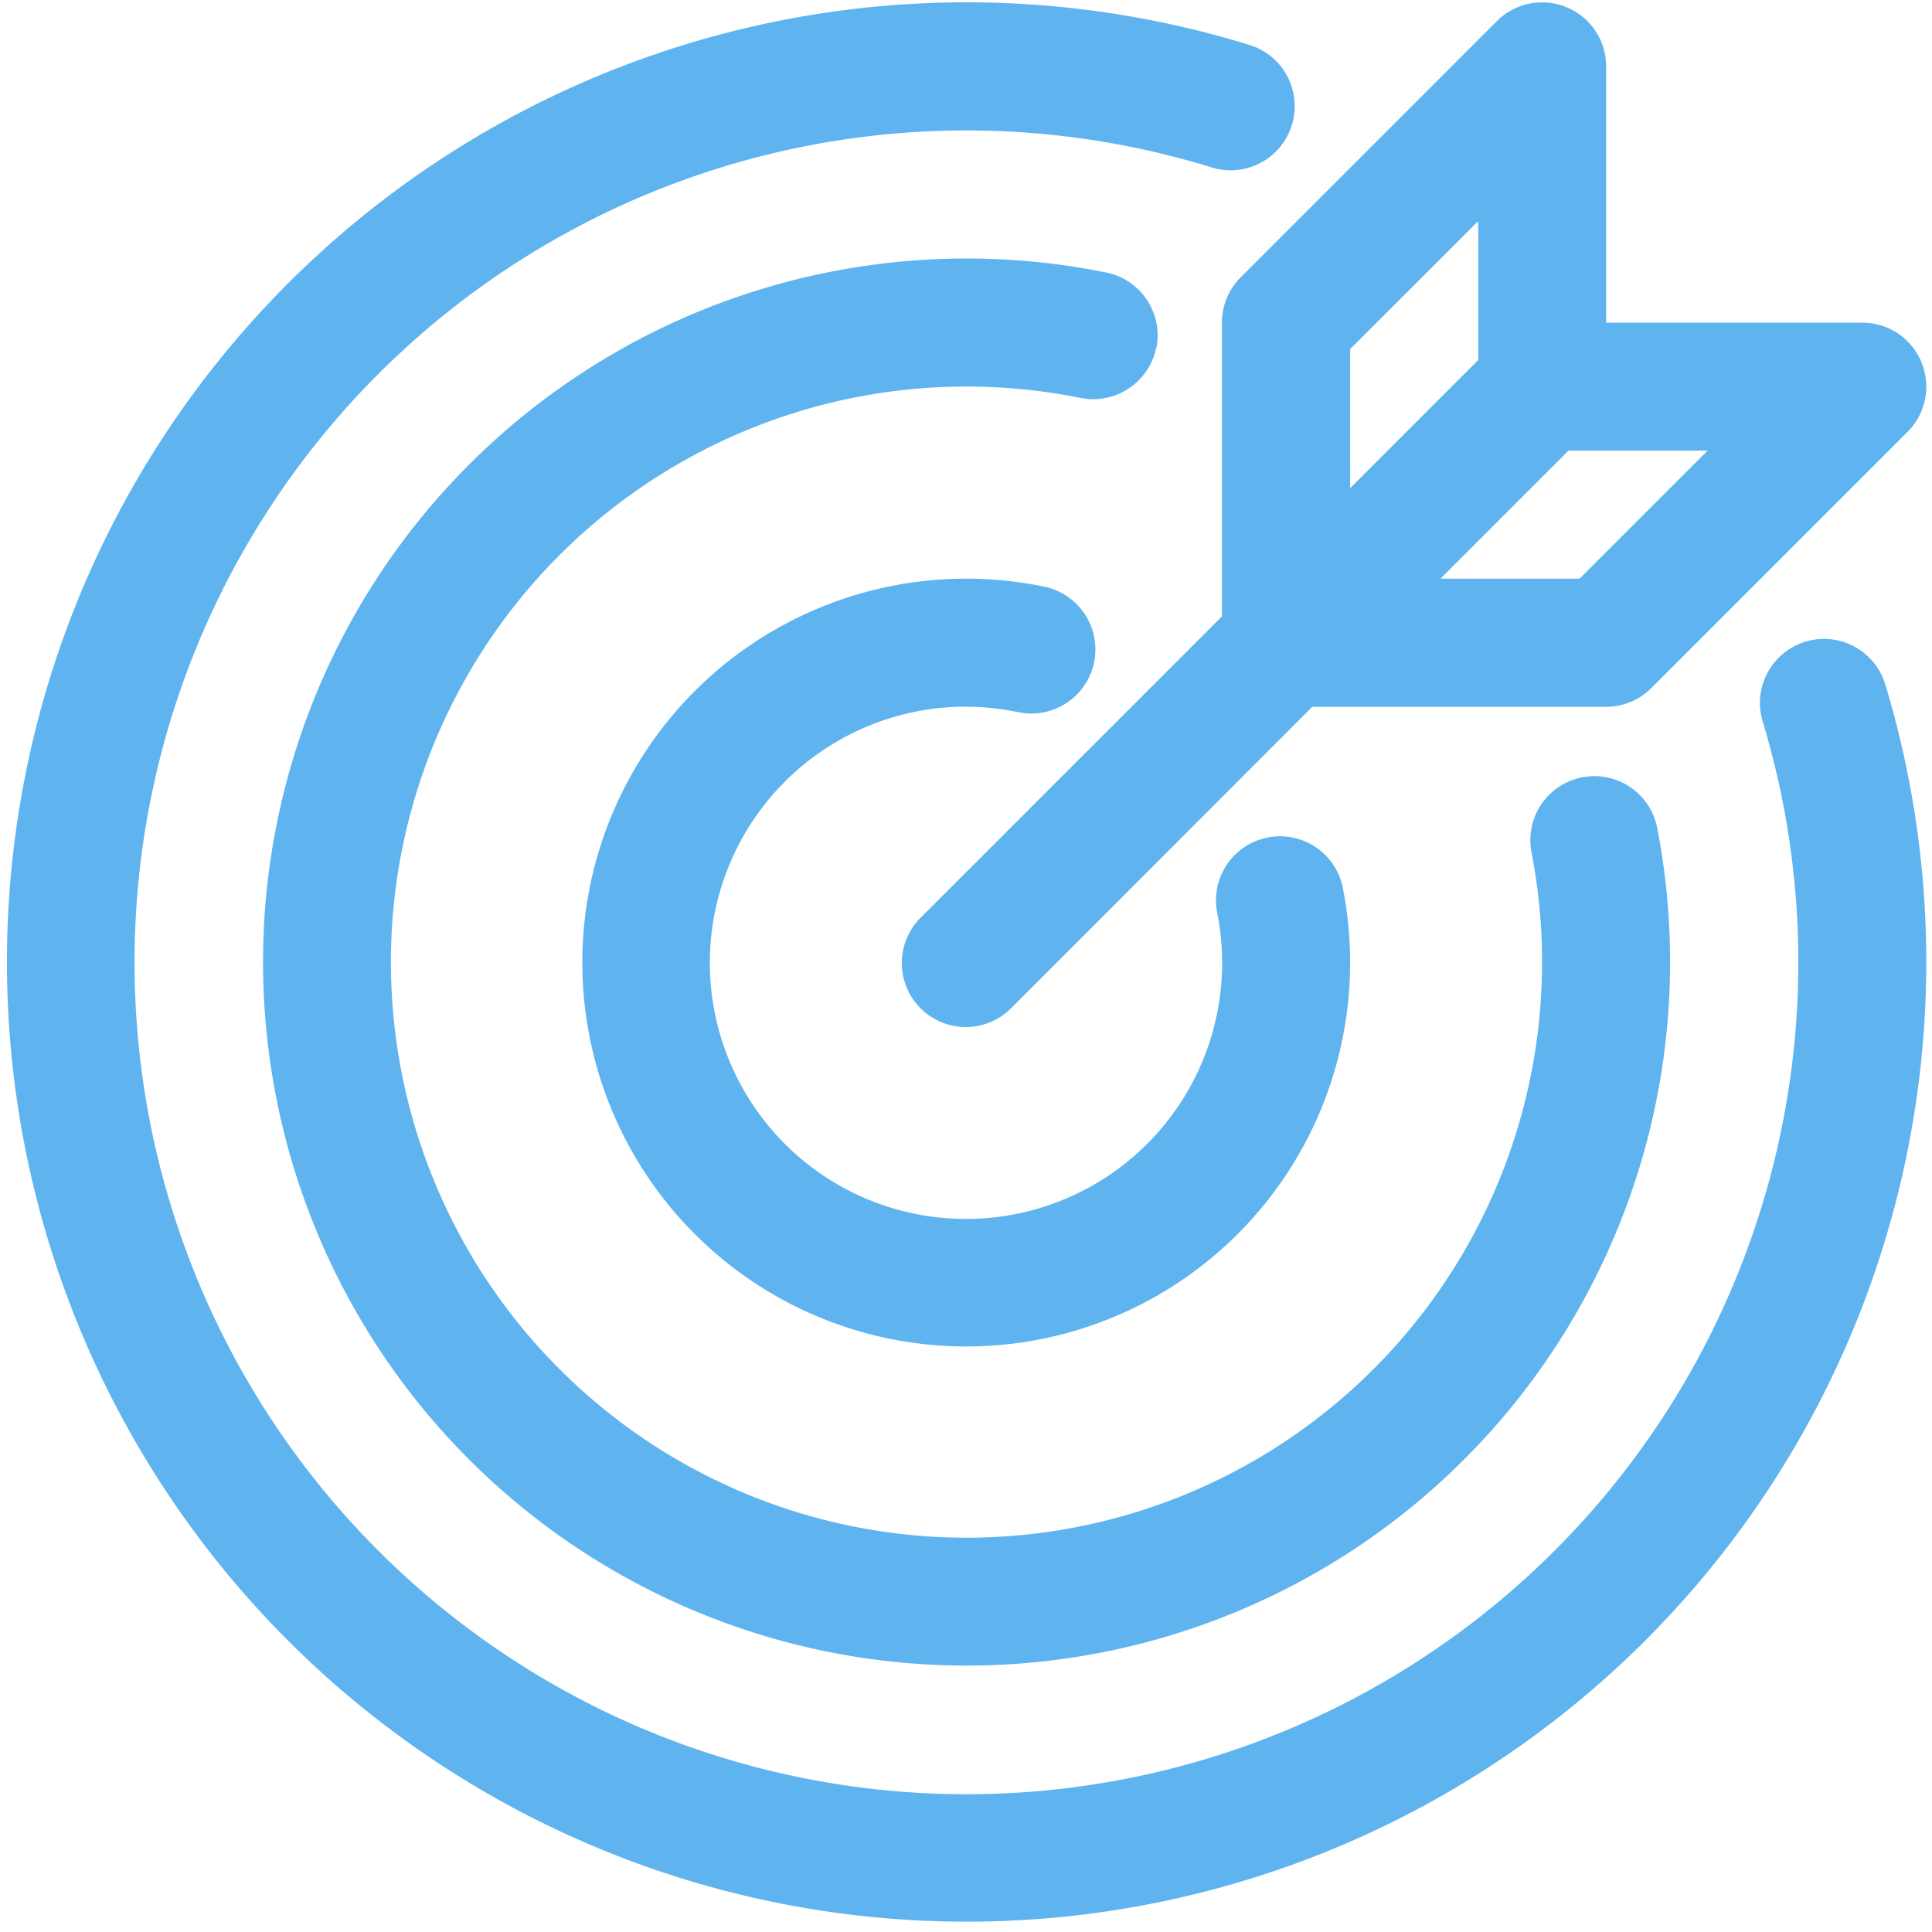 <svg xmlns="http://www.w3.org/2000/svg" xmlns:xlink="http://www.w3.org/1999/xlink" width="48" height="48" viewBox="0 0 48 48"><defs><clipPath id="clip-path"><rect id="Rectangle_20" data-name="Rectangle 20" width="48" height="48" transform="translate(-0.436 -0.218)" fill="#5fb4f0"></rect></clipPath></defs><g id="Group_15" data-name="Group 15" transform="translate(0.436 0.218)"><g id="Group_14" data-name="Group 14" transform="translate(0 0)" clip-path="url(#clip-path)"><path id="Path_21" data-name="Path 21" d="M26.233,6.223a1.593,1.593,0,0,0-1.244-1.875,17.479,17.479,0,1,0,13.687,13.8,1.59,1.59,0,0,0-3.123.606,14.3,14.3,0,1,1-11.2-11.289,1.6,1.6,0,0,0,1.875-1.244" transform="translate(2.061 2.205)" fill="#5fb4f0"></path><path id="Path_22" data-name="Path 22" d="M18.544,12.182a6.356,6.356,0,0,1,1.3.134A1.59,1.59,0,1,0,20.5,9.2a9.538,9.538,0,1,0,7.4,7.43,1.591,1.591,0,0,0-3.116.639,6.364,6.364,0,1,1-6.236-5.09" transform="translate(5.015 5.159)" fill="#5fb4f0"></path><path id="Path_23" data-name="Path 23" d="M21.954,7.955v7.3l-7.487,7.487a1.59,1.59,0,1,0,2.249,2.249L24.2,17.5h7.3a1.59,1.59,0,0,0,1.125-.466l6.363-6.363a1.59,1.59,0,0,0-1.125-2.715H31.5V1.592A1.59,1.59,0,0,0,28.783.467L22.42,6.83a1.584,1.584,0,0,0-.466,1.125m12.067,3.181-3.181,3.181H27.384l3.181-3.181Zm-5.7-5.7V8.887l-3.181,3.181V8.613Z" transform="translate(7.968 -0.158)" fill="#5fb4f0"></path><path id="Path_24" data-name="Path 24" d="M46.7,16.927a1.591,1.591,0,0,0-3.045.923A20.668,20.668,0,1,1,29.971,4.1a1.592,1.592,0,0,0,.939-3.043A23.843,23.843,0,1,0,46.7,16.927" transform="translate(-0.302 -0.158)" fill="#5fb4f0"></path></g></g></svg>